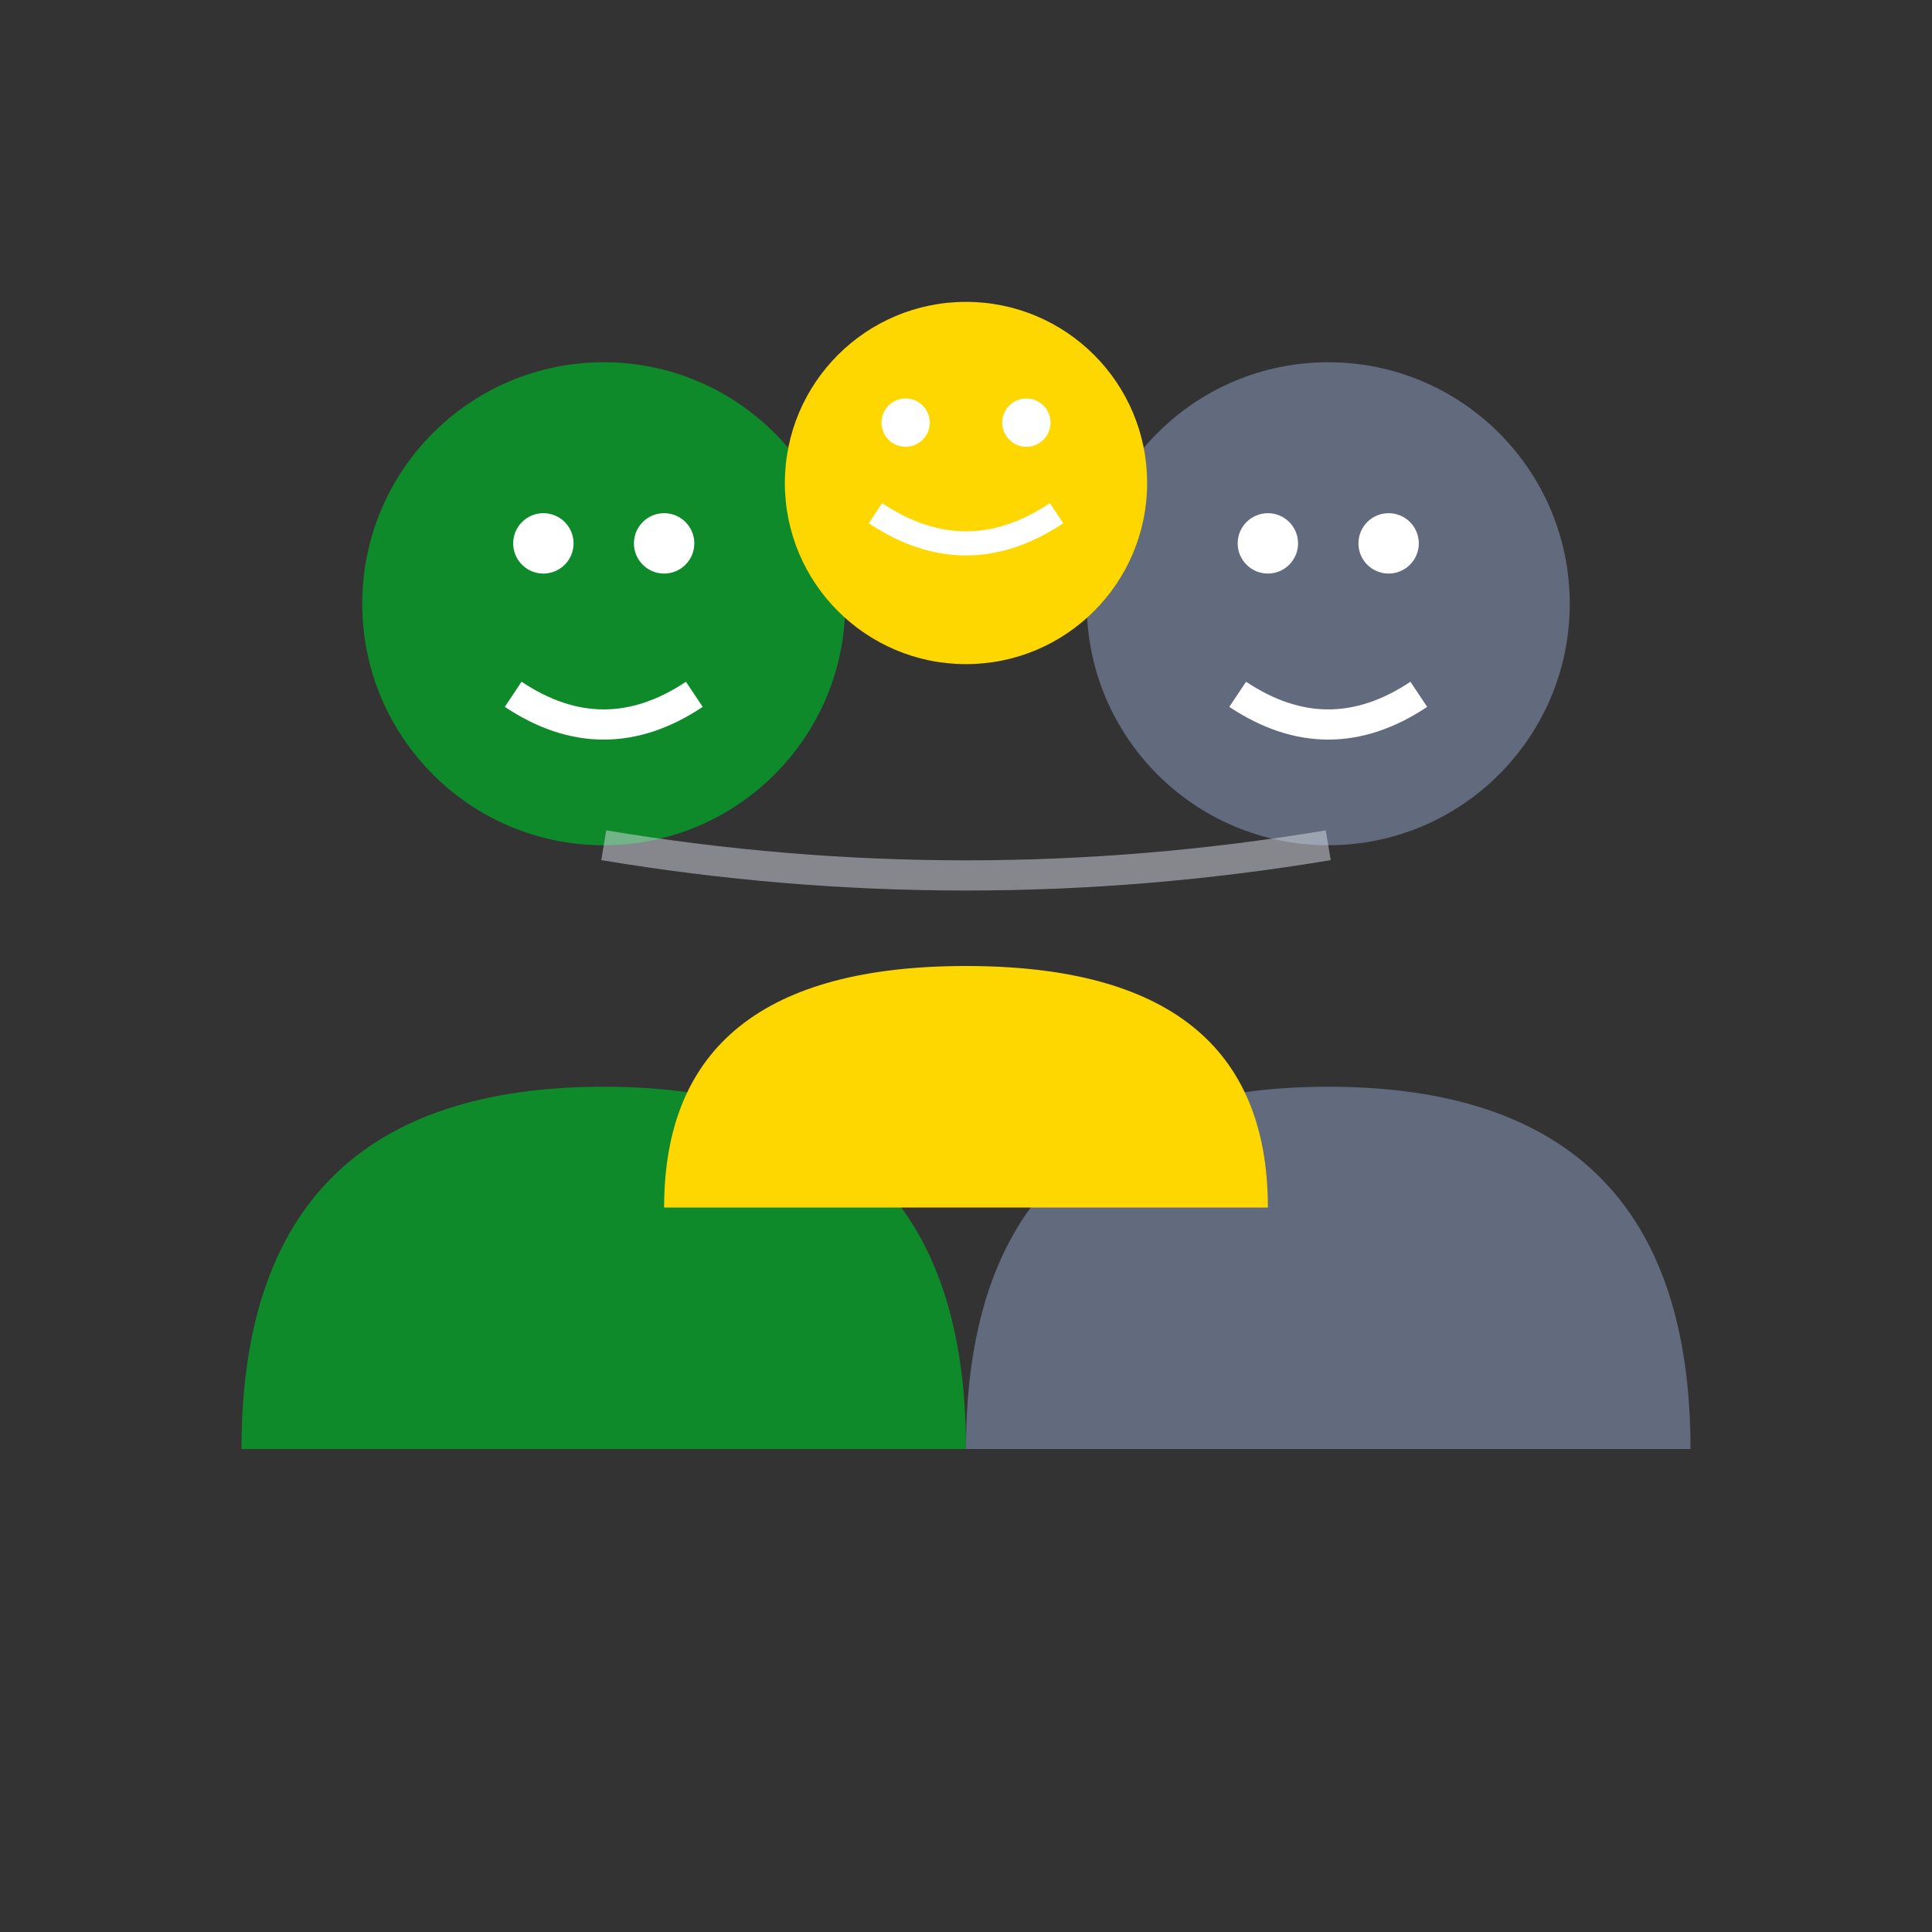 <svg width="64" height="64" viewBox="0 0 64 64" fill="none" xmlns="http://www.w3.org/2000/svg">
  <rect x="0" y="0" width="64" height="64" fill="#333333" stroke="none"/>
  <!-- First person -->
  <circle cx="20" cy="20" r="8" fill="#0F8A2B"/>
  <path d="M8 48 Q8 36 20 36 Q32 36 32 48 L8 48" fill="#0F8A2B"/>
  
  <!-- Second person (overlapping) -->
  <circle cx="44" cy="20" r="8" fill="#616B7D"/>
  <path d="M32 48 Q32 36 44 36 Q56 36 56 48 L32 48" fill="#616B7D"/>
  
  <!-- Third person (smaller, in background) -->
  <circle cx="32" cy="16" r="6" fill="#FFD700"/>
  <path d="M22 40 Q22 32 32 32 Q42 32 42 40 L22 40" fill="#FFD700"/>
  
  <!-- Details for faces -->
  <!-- First person face -->
  <circle cx="18" cy="18" r="1" fill="white"/>
  <circle cx="22" cy="18" r="1" fill="white"/>
  <path d="M17 23 Q20 25 23 23" stroke="white" stroke-width="1" fill="none"/>
  
  <!-- Second person face -->
  <circle cx="42" cy="18" r="1" fill="white"/>
  <circle cx="46" cy="18" r="1" fill="white"/>
  <path d="M41 23 Q44 25 47 23" stroke="white" stroke-width="1" fill="none"/>
  
  <!-- Third person face -->
  <circle cx="30" cy="14" r="0.8" fill="white"/>
  <circle cx="34" cy="14" r="0.8" fill="white"/>
  <path d="M29 17 Q32 19 35 17" stroke="white" stroke-width="0.8" fill="none"/>
  
  <!-- Group connection lines (subtle) -->
  <path d="M20 28 Q32 30 44 28" stroke="#D8DDE6" stroke-width="1" fill="none" opacity="0.5"/>
</svg>
